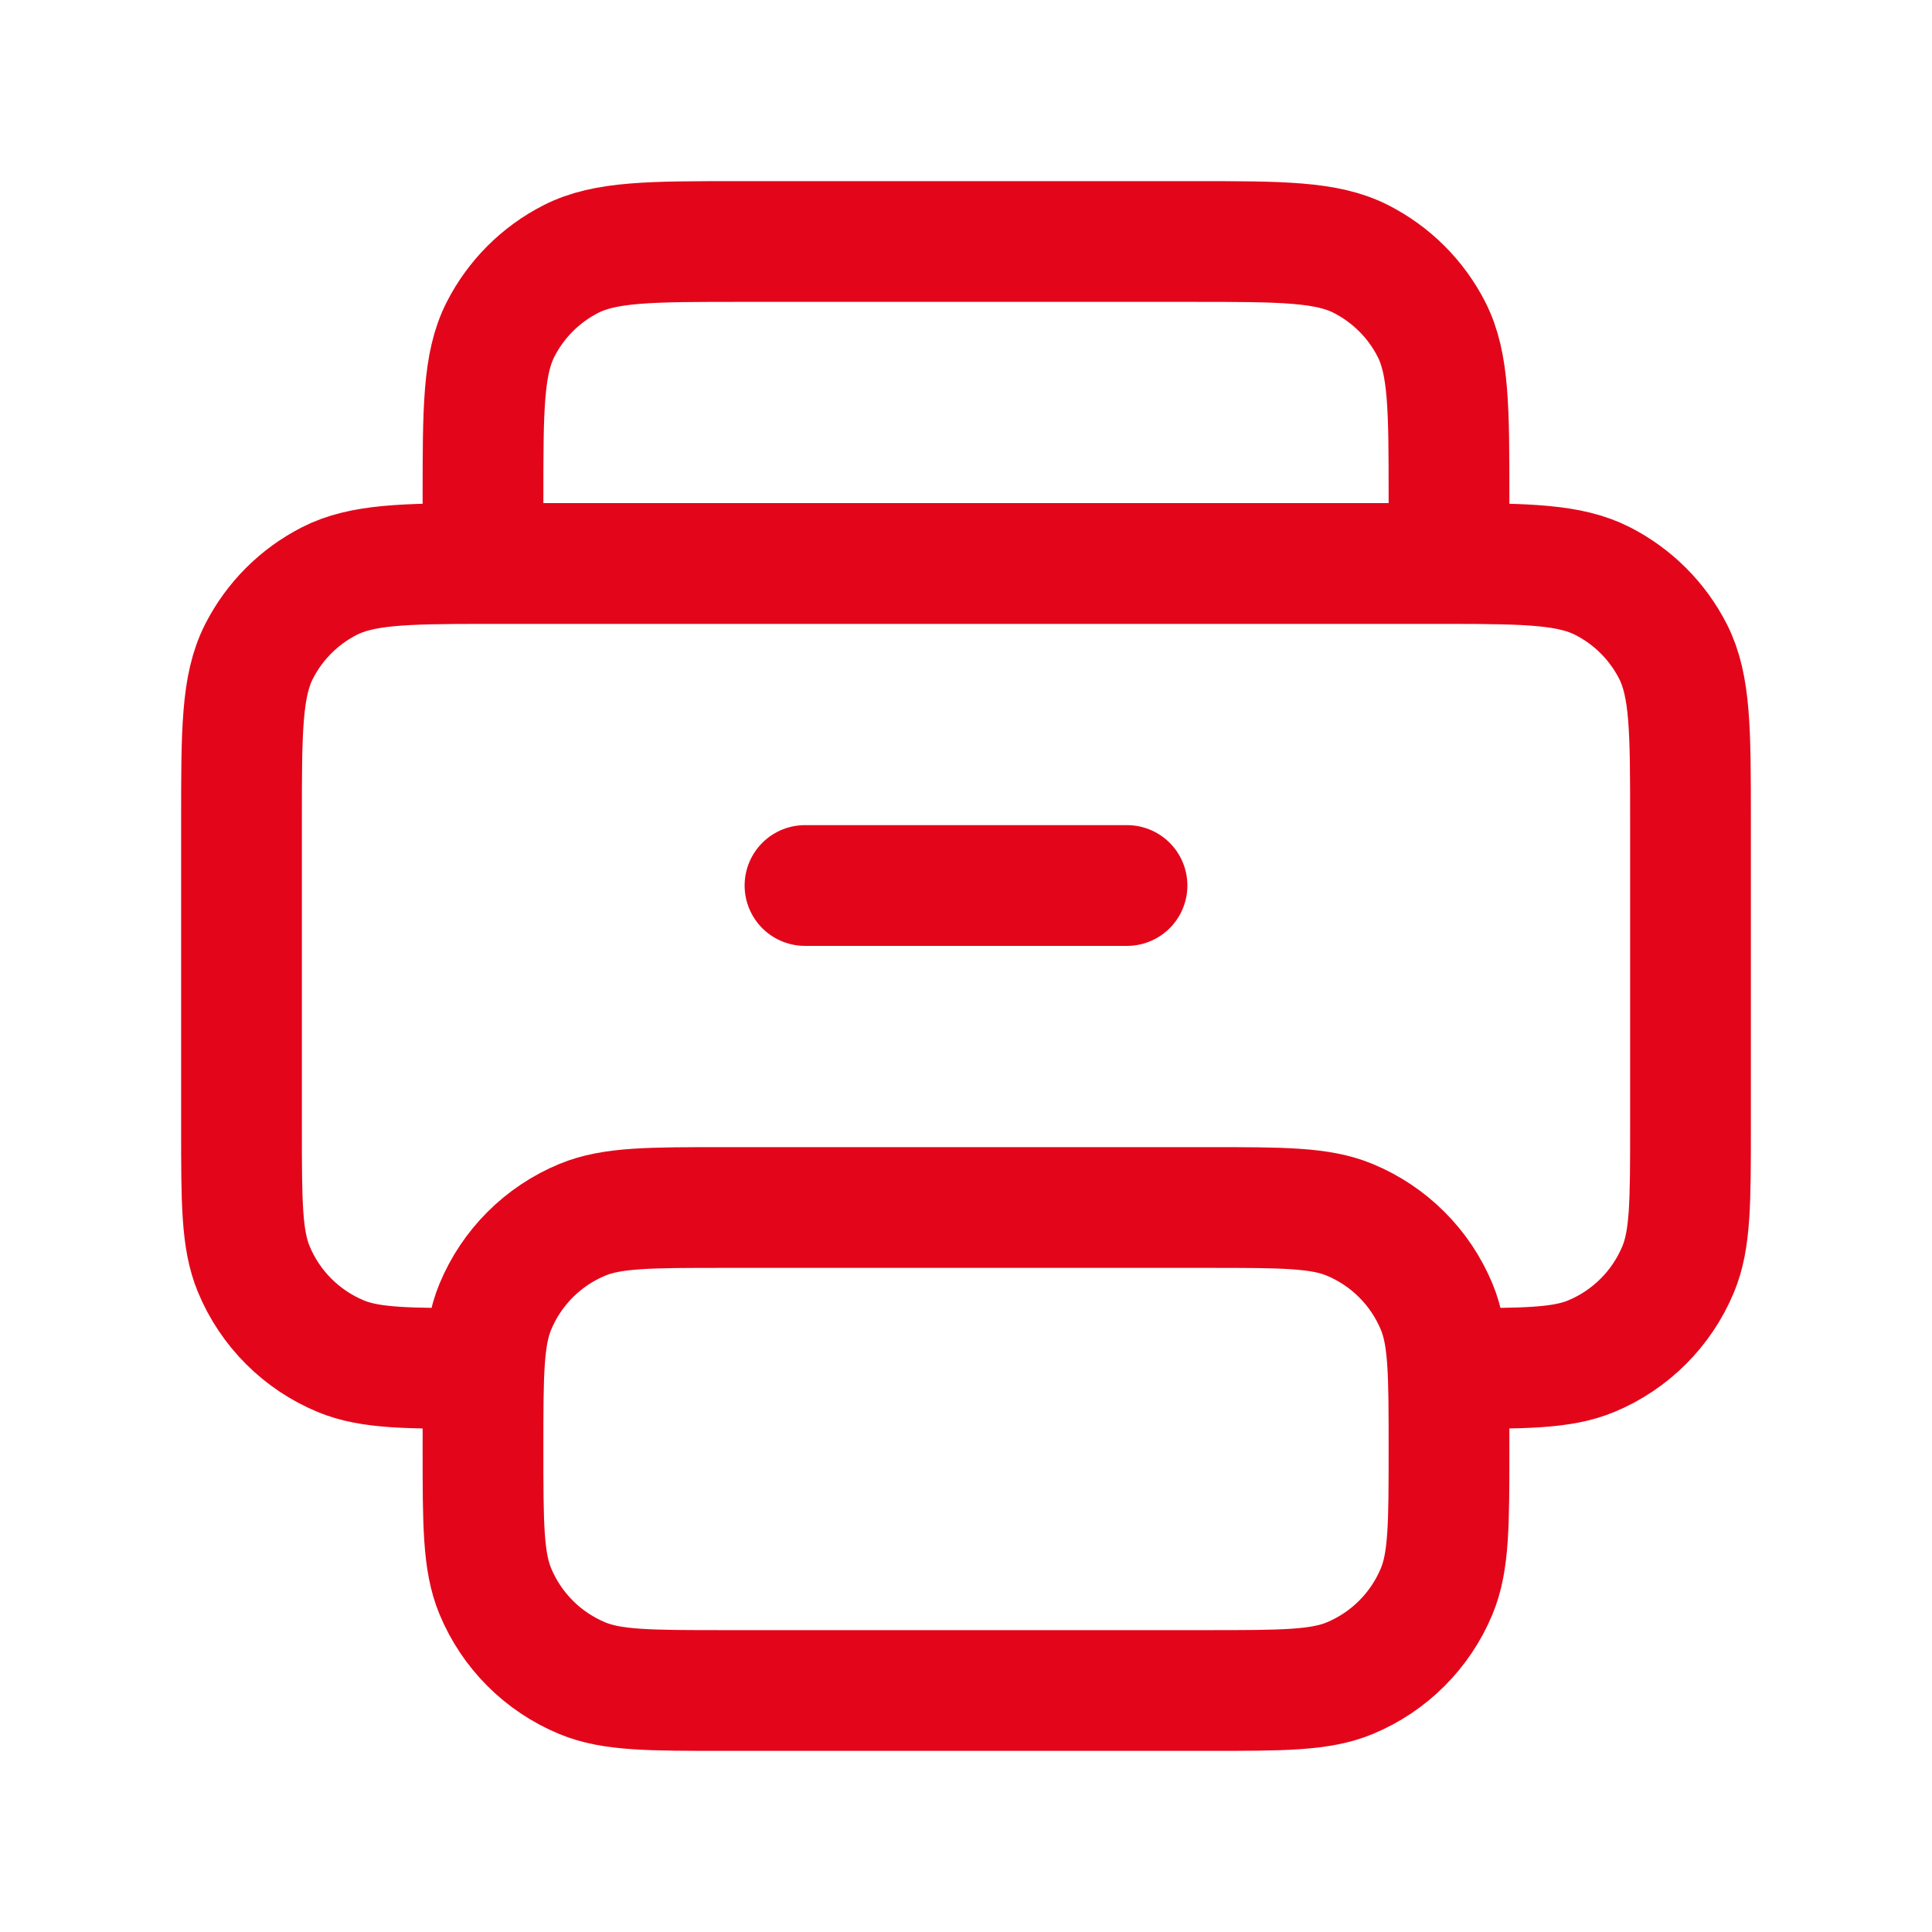 <?xml version="1.0" encoding="UTF-8"?> <svg xmlns="http://www.w3.org/2000/svg" width="80" height="80" viewBox="0 0 80 80" fill="none"><path d="M60 56.666C63.106 56.666 64.659 56.666 65.885 56.159C67.518 55.482 68.816 54.184 69.492 52.551C70 51.325 70 49.774 70 46.667V33.99C70 30.263 70 28.397 69.274 26.973C68.635 25.718 67.612 24.699 66.358 24.06C65.019 23.378 63.295 23.336 60 23.334M60 23.334C59.785 23.333 59.563 23.333 59.334 23.333H20.667C20.438 23.333 20.216 23.333 20 23.334M60 23.334L20 23.334M60 23.334V20.656C60 16.93 60 15.064 59.274 13.639C58.635 12.385 57.612 11.366 56.358 10.727C54.932 10 53.068 10 49.334 10H30.667C26.934 10 25.065 10 23.639 10.727C22.385 11.366 21.366 12.385 20.727 13.639C20 15.065 20 16.934 20 20.667V23.334M20 23.334C16.706 23.336 14.978 23.378 13.639 24.06C12.385 24.699 11.366 25.718 10.727 26.973C10 28.399 10 30.267 10 34.001V46.667C10 49.774 10 51.325 10.508 52.551C11.184 54.184 12.481 55.482 14.115 56.159C15.34 56.666 16.893 56.666 19.999 56.666M33.333 36.667H46.667M30 50H50C53.106 50 54.659 50 55.885 50.508C57.518 51.184 58.816 52.481 59.492 54.115C60 55.34 60 56.894 60 60C60 63.106 60 64.659 59.492 65.885C58.816 67.518 57.518 68.816 55.885 69.492C54.659 70 53.106 70 50 70H30C26.894 70 25.34 70 24.115 69.492C22.481 68.816 21.184 67.519 20.508 65.885C20 64.66 20 63.105 20 59.999C20 56.893 20 55.34 20.508 54.115C21.184 52.481 22.481 51.184 24.115 50.508C25.34 50 26.894 50 30 50Z" stroke="#E3061A" stroke-width="5" stroke-linecap="round" stroke-linejoin="round"></path></svg> 